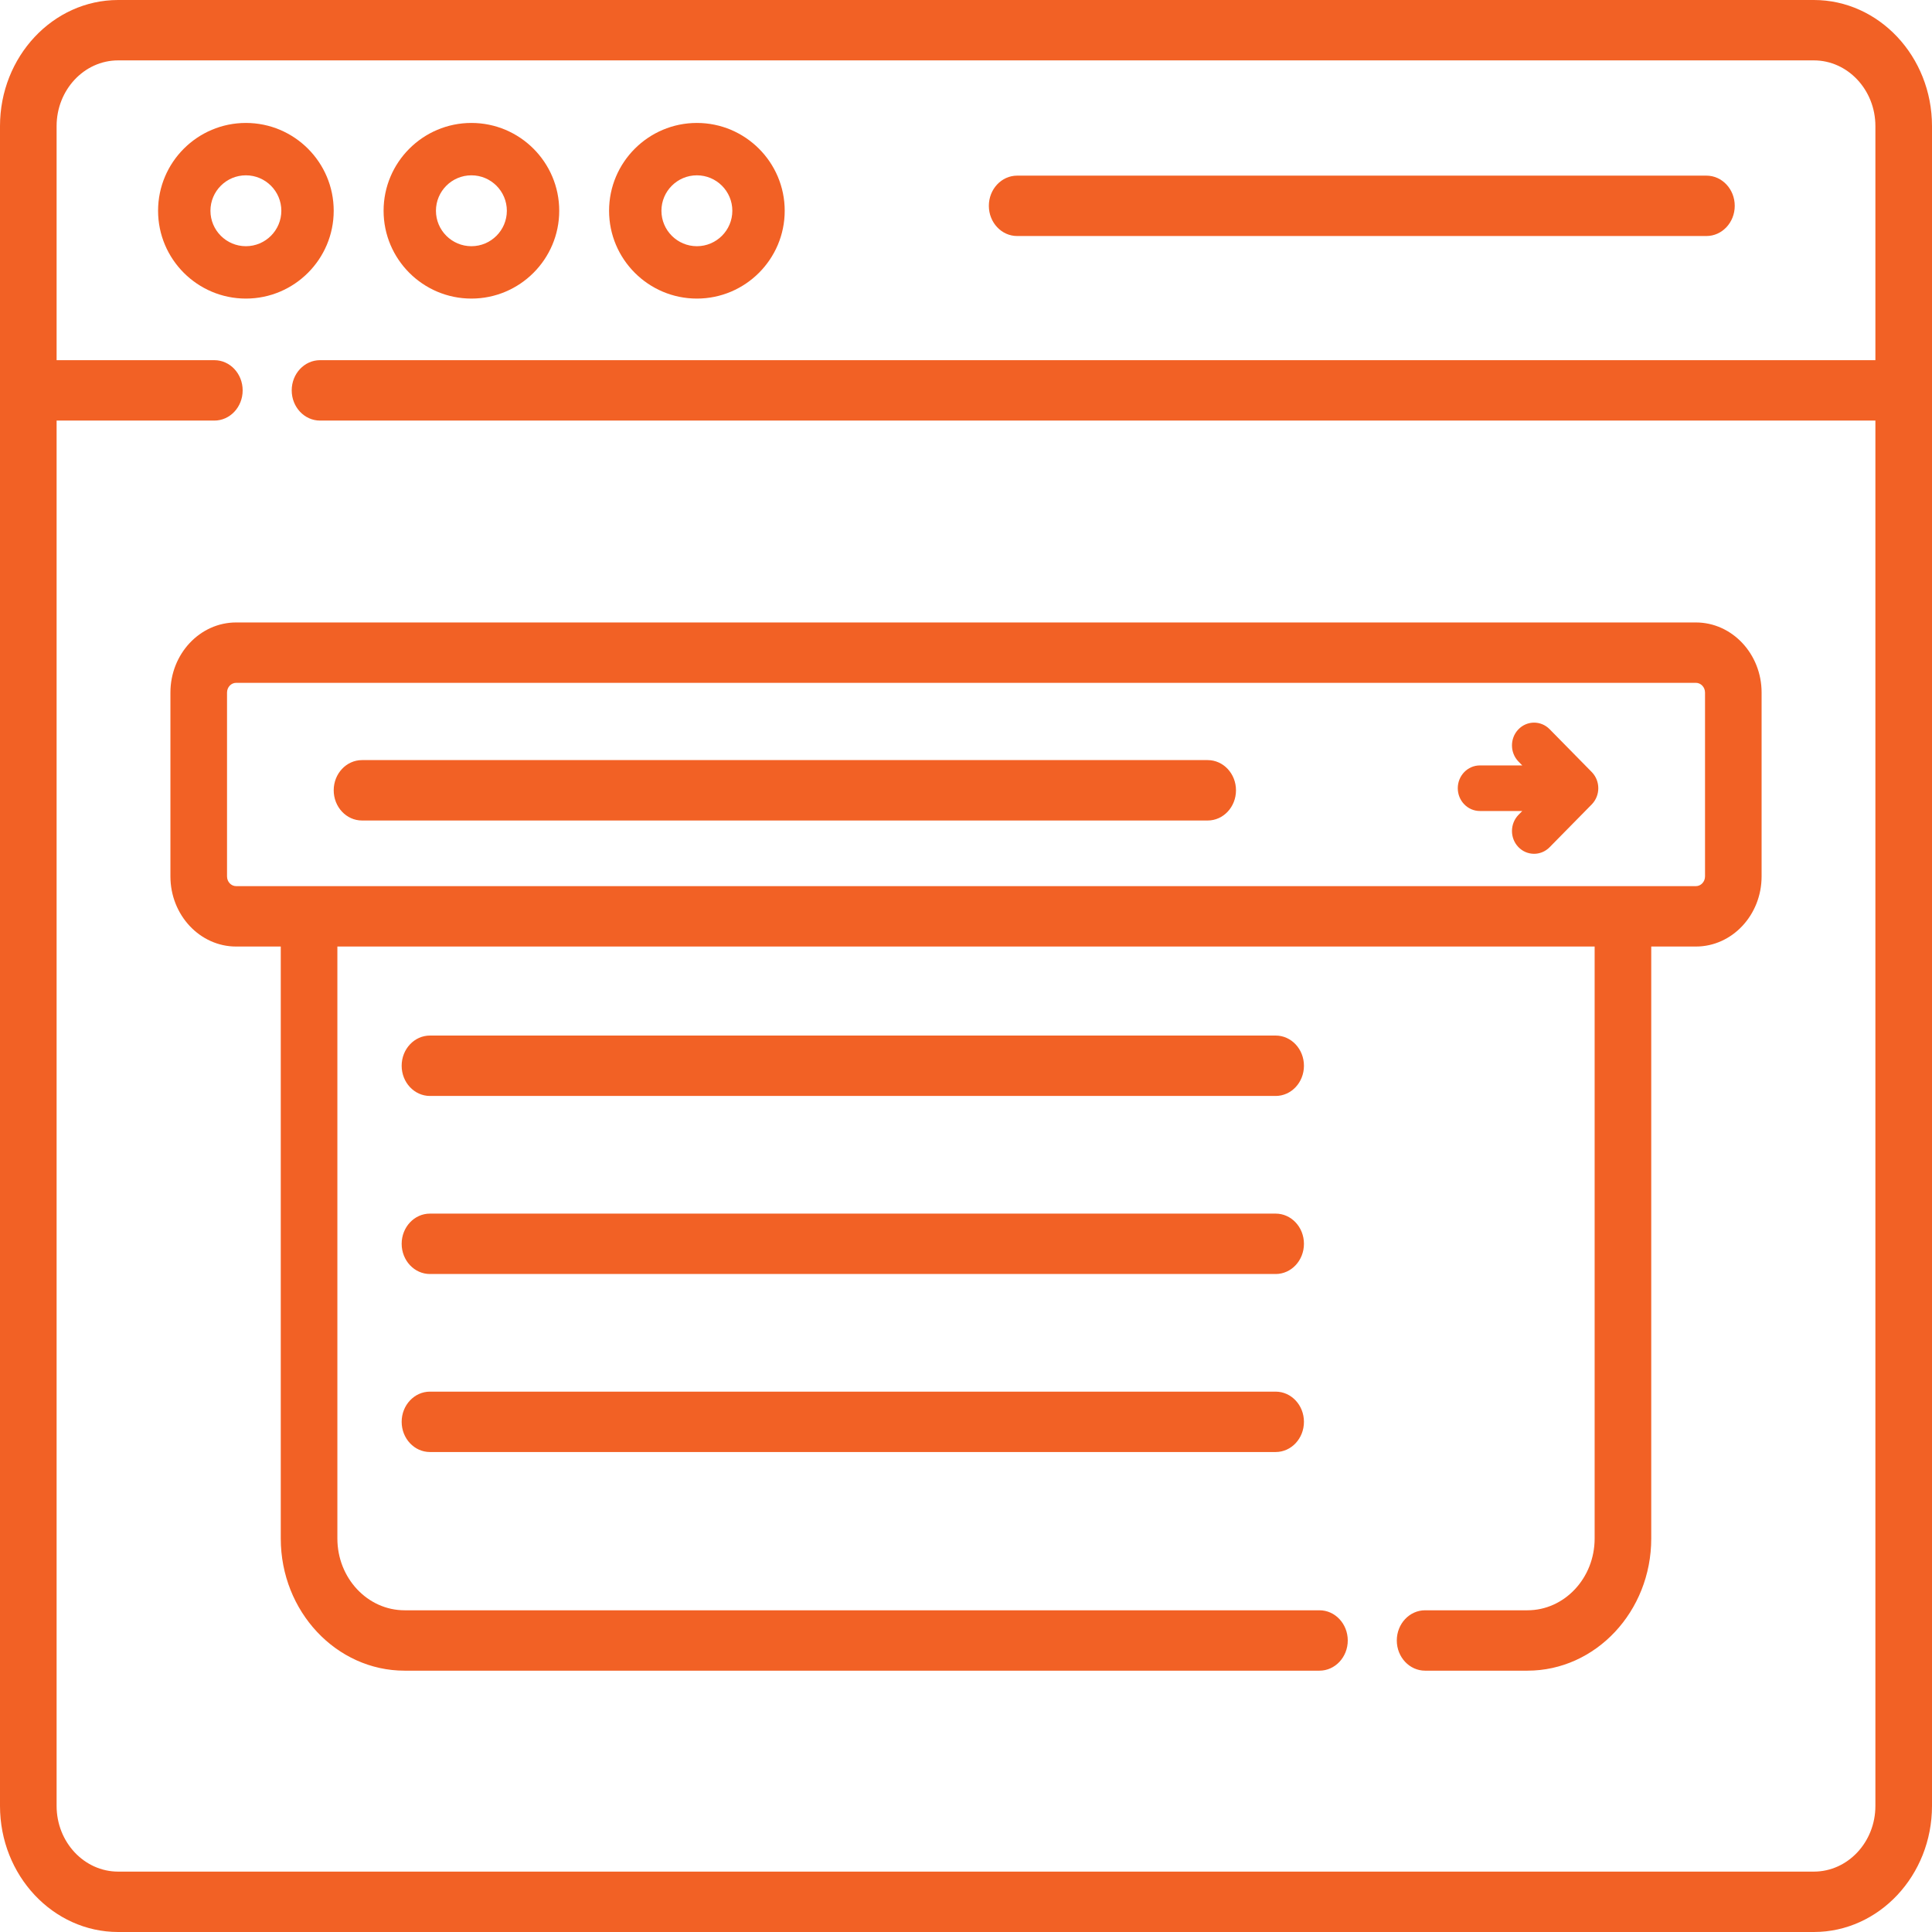 <svg width="110" height="110" viewBox="0 0 110 110" fill="none" xmlns="http://www.w3.org/2000/svg">
<path d="M19 12C19 9.242 16.758 7 14 7C11.243 7 9 9.242 9 12C9 14.757 11.243 17 14 17C16.757 17 19 14.757 19 12ZM11.982 12C11.982 10.887 12.887 9.982 14 9.982C15.113 9.982 16.018 10.887 16.018 12C16.018 13.112 15.113 14.018 14 14.018C12.887 14.018 11.982 13.112 11.982 12Z" fill="#F26125"/>
<path d="M26.84 17C29.597 17 31.84 14.757 31.84 12C31.84 9.242 29.597 7 26.84 7C24.083 7 21.84 9.242 21.84 12C21.84 14.757 24.082 17 26.84 17ZM26.84 9.982C27.953 9.982 28.858 10.887 28.858 12C28.858 13.112 27.953 14.018 26.84 14.018C25.727 14.018 24.821 13.112 24.821 12C24.821 10.887 25.727 9.982 26.84 9.982Z" fill="#F26125"/>
<path d="M39.678 17C42.434 17 44.678 14.757 44.678 12C44.678 9.242 42.434 7 39.678 7C36.921 7 34.678 9.242 34.678 12C34.678 14.757 36.921 17 39.678 17ZM39.678 9.982C40.791 9.982 41.696 10.887 41.696 12C41.696 13.112 40.791 14.018 39.678 14.018C38.565 14.018 37.659 13.112 37.659 12C37.659 10.887 38.565 9.982 39.678 9.982Z" fill="#F26125"/>
<path d="M57.912 13.438H97.157C98.047 13.438 98.769 12.669 98.769 11.719C98.769 10.77 98.047 10 97.157 10H57.912C57.022 10 56.301 10.77 56.301 11.719C56.301 12.669 57.022 13.438 57.912 13.438Z" fill="#F26125"/>
<path d="M103.272 0H6.728C3.012 0 0 3.227 0 7.178V102.822C0 106.78 3.019 110 6.728 110H103.272C106.981 110 110 106.779 110 102.822V7.178C110 3.209 106.971 0 103.272 0ZM103.272 106.562H6.728C4.795 106.562 3.223 104.884 3.223 102.822V23.946H12.205C13.095 23.946 13.816 23.176 13.816 22.227C13.816 21.276 13.095 20.507 12.205 20.507H3.223V7.178C3.223 5.125 4.786 3.438 6.728 3.438H103.272C105.208 3.438 106.777 5.121 106.777 7.178V20.507H18.221C17.331 20.507 16.609 21.276 16.609 22.227C16.609 23.176 17.331 23.946 18.221 23.946H106.777V102.822C106.777 104.884 105.205 106.562 103.272 106.562Z" fill="#F26125"/>
<path d="M96.556 35.44H13.445C11.382 35.44 9.703 37.231 9.703 39.432V49.898C9.703 52.1 11.382 53.892 13.445 53.892H15.986V87.599C15.986 91.747 19.149 95.121 23.036 95.121H75.125C76.014 95.121 76.736 94.351 76.736 93.402C76.736 92.452 76.014 91.683 75.125 91.683H23.036C20.926 91.683 19.209 89.851 19.209 87.599V53.892H90.792V87.599C90.792 89.851 89.075 91.683 86.966 91.683H81.139C80.25 91.683 79.528 92.452 79.528 93.402C79.528 94.351 80.25 95.121 81.139 95.121H86.966C90.853 95.121 94.015 91.746 94.015 87.599V53.892H96.556C98.62 53.892 100.298 52.1 100.298 49.898V39.432C100.299 37.231 98.62 35.44 96.556 35.44ZM97.077 49.898C97.077 50.204 96.843 50.453 96.557 50.453C85.06 50.453 16.622 50.453 13.445 50.453C13.158 50.453 12.926 50.204 12.926 49.898V39.432C12.926 39.127 13.158 38.878 13.445 38.878H96.557C96.843 38.878 97.077 39.127 97.077 39.432V49.898Z" fill="#F26125"/>
<path d="M90.647 43.977C90.64 43.969 90.633 43.962 90.626 43.955C90.625 43.955 90.625 43.954 90.625 43.954L88.228 41.517C87.733 41.014 86.936 41.02 86.448 41.53C85.96 42.04 85.966 42.862 86.46 43.364L86.672 43.58H84.259C83.563 43.58 83 44.161 83 44.878C83 45.595 83.563 46.175 84.259 46.175H86.672L86.46 46.39C85.966 46.894 85.96 47.716 86.448 48.226C86.936 48.736 87.733 48.742 88.228 48.238L90.625 45.802C90.625 45.801 90.625 45.801 90.626 45.801C90.633 45.794 90.64 45.786 90.647 45.778C91.118 45.276 91.118 44.48 90.647 43.977Z" fill="#F26125"/>
<path d="M72.631 58.96H24.48C23.591 58.96 22.869 59.73 22.869 60.68C22.869 61.63 23.591 62.399 24.48 62.399H72.63C73.52 62.399 74.241 61.63 74.241 60.68C74.241 59.73 73.52 58.96 72.631 58.96Z" fill="#F26125"/>
<path d="M68.761 43.277H20.611C19.722 43.277 19 44.047 19 44.996C19 45.947 19.722 46.716 20.611 46.716H68.761C69.651 46.716 70.372 45.947 70.372 44.996C70.372 44.047 69.651 43.277 68.761 43.277Z" fill="#F26125"/>
<path d="M72.631 69.098H24.48C23.591 69.098 22.869 69.867 22.869 70.817C22.869 71.767 23.591 72.537 24.48 72.537H72.63C73.52 72.537 74.241 71.767 74.241 70.817C74.241 69.867 73.52 69.098 72.631 69.098Z" fill="#F26125"/>
<path d="M72.631 79.234H24.48C23.591 79.234 22.869 80.004 22.869 80.953C22.869 81.903 23.591 82.672 24.48 82.672H72.63C73.52 82.672 74.241 81.903 74.241 80.953C74.241 80.004 73.52 79.234 72.631 79.234Z" fill="#F26125"/>
</svg>
